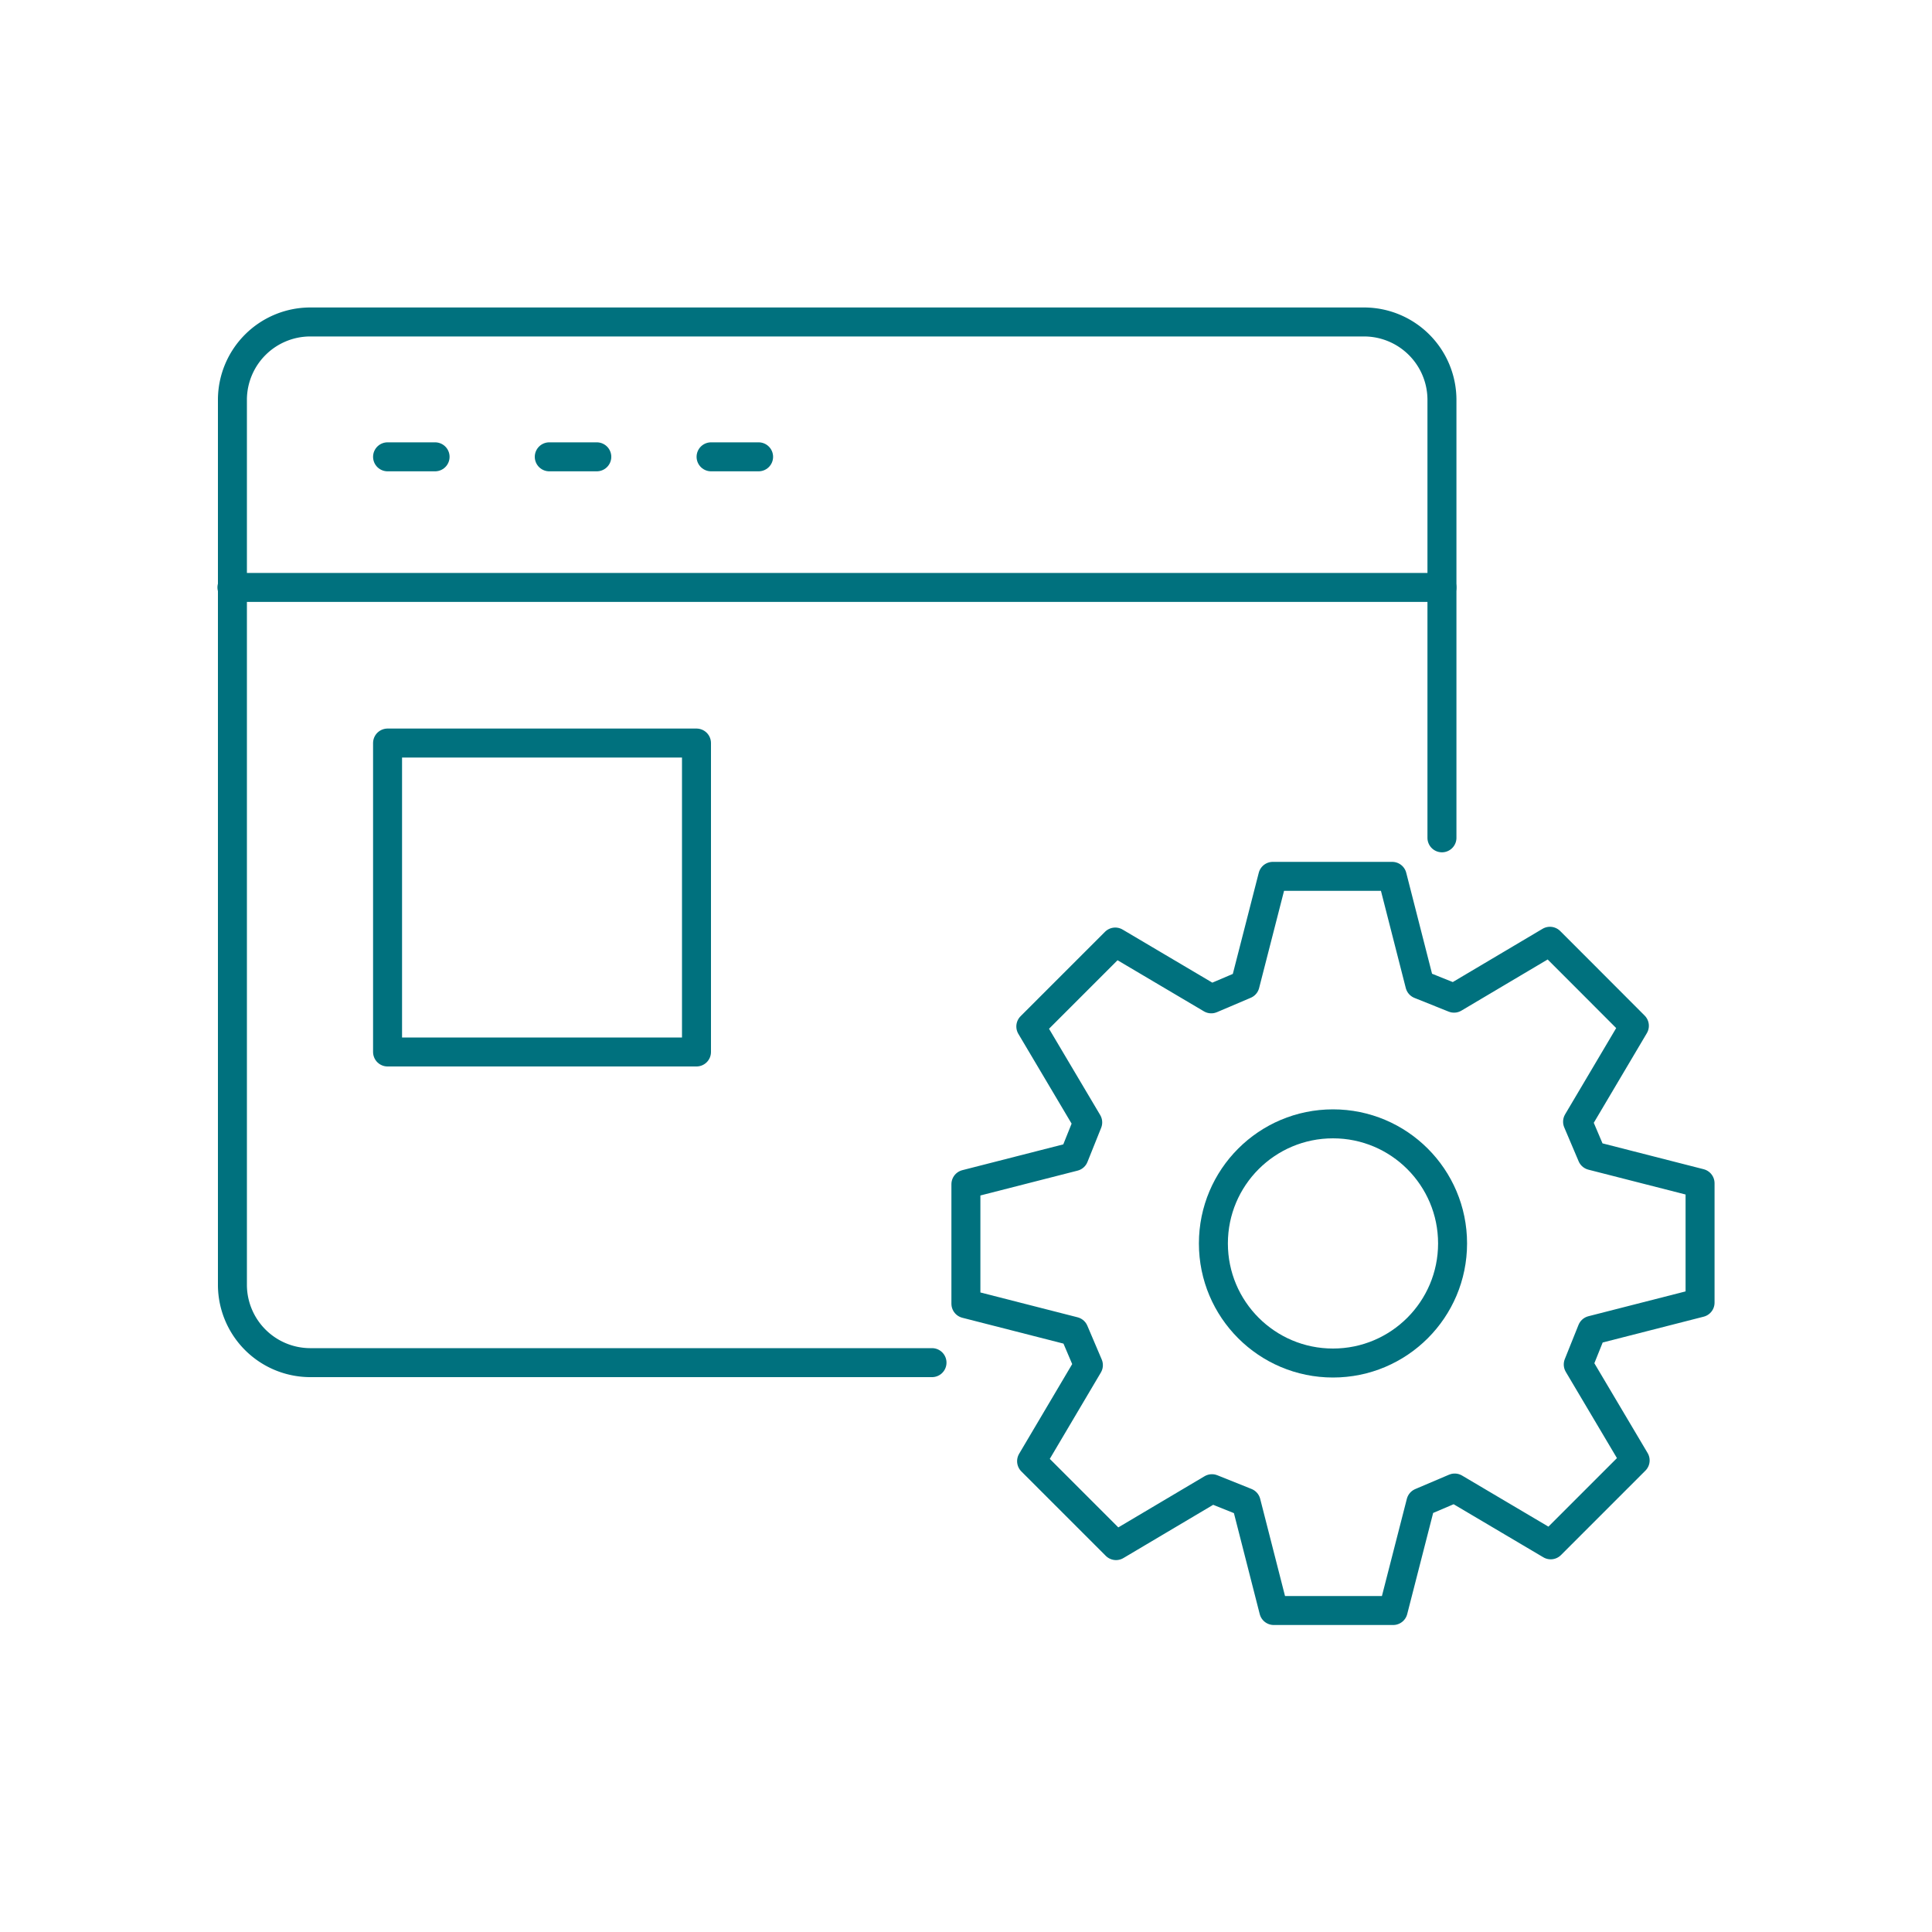 <svg id="Layer_1" data-name="Layer 1" xmlns="http://www.w3.org/2000/svg" viewBox="0 0 200 200"><defs><style>.cls-1{fill:none;stroke:#00717e;stroke-linecap:round;stroke-linejoin:round;stroke-width:3px;}</style></defs><title>Artboard 3</title><path class="cls-1" d="M149.27,86.73V41.33a8.07,8.07,0,0,0-8-8H32.06a8.07,8.07,0,0,0-8,8v91.73a8.07,8.07,0,0,0,8,8H96.48"/><line class="cls-1" x1="24.01" y1="60.81" x2="149.27" y2="60.81"/><line class="cls-1" x1="40.12" y1="47.29" x2="45.04" y2="47.29"/><line class="cls-1" x1="56.86" y1="47.29" x2="61.78" y2="47.29"/><line class="cls-1" x1="73.61" y1="47.29" x2="78.53" y2="47.29"/><rect class="cls-1" x="40.12" y="76.92" width="31.98" height="31.98"/><circle class="cls-1" cx="137.99" cy="128.72" r="12.38"/><polygon class="cls-1" points="125.39 103.4 115.45 97.52 110.29 102.68 106.71 106.26 112.6 116.19 111.18 119.73 99.99 122.59 99.99 129.89 99.99 134.96 111.18 137.82 112.67 141.32 106.79 151.26 111.95 156.42 115.53 160 125.46 154.11 129 155.53 131.86 166.72 139.16 166.72 144.22 166.72 147.09 155.53 150.59 154.04 160.53 159.92 165.69 154.76 169.27 151.18 163.38 141.25 164.8 137.71 175.99 134.85 175.99 127.55 175.99 122.49 164.8 119.63 163.31 116.12 169.19 106.19 164.03 101.02 160.45 97.44 150.52 103.33 146.98 101.91 144.12 90.72 136.82 90.72 131.76 90.72 128.89 101.91 125.39 103.4"/></svg>